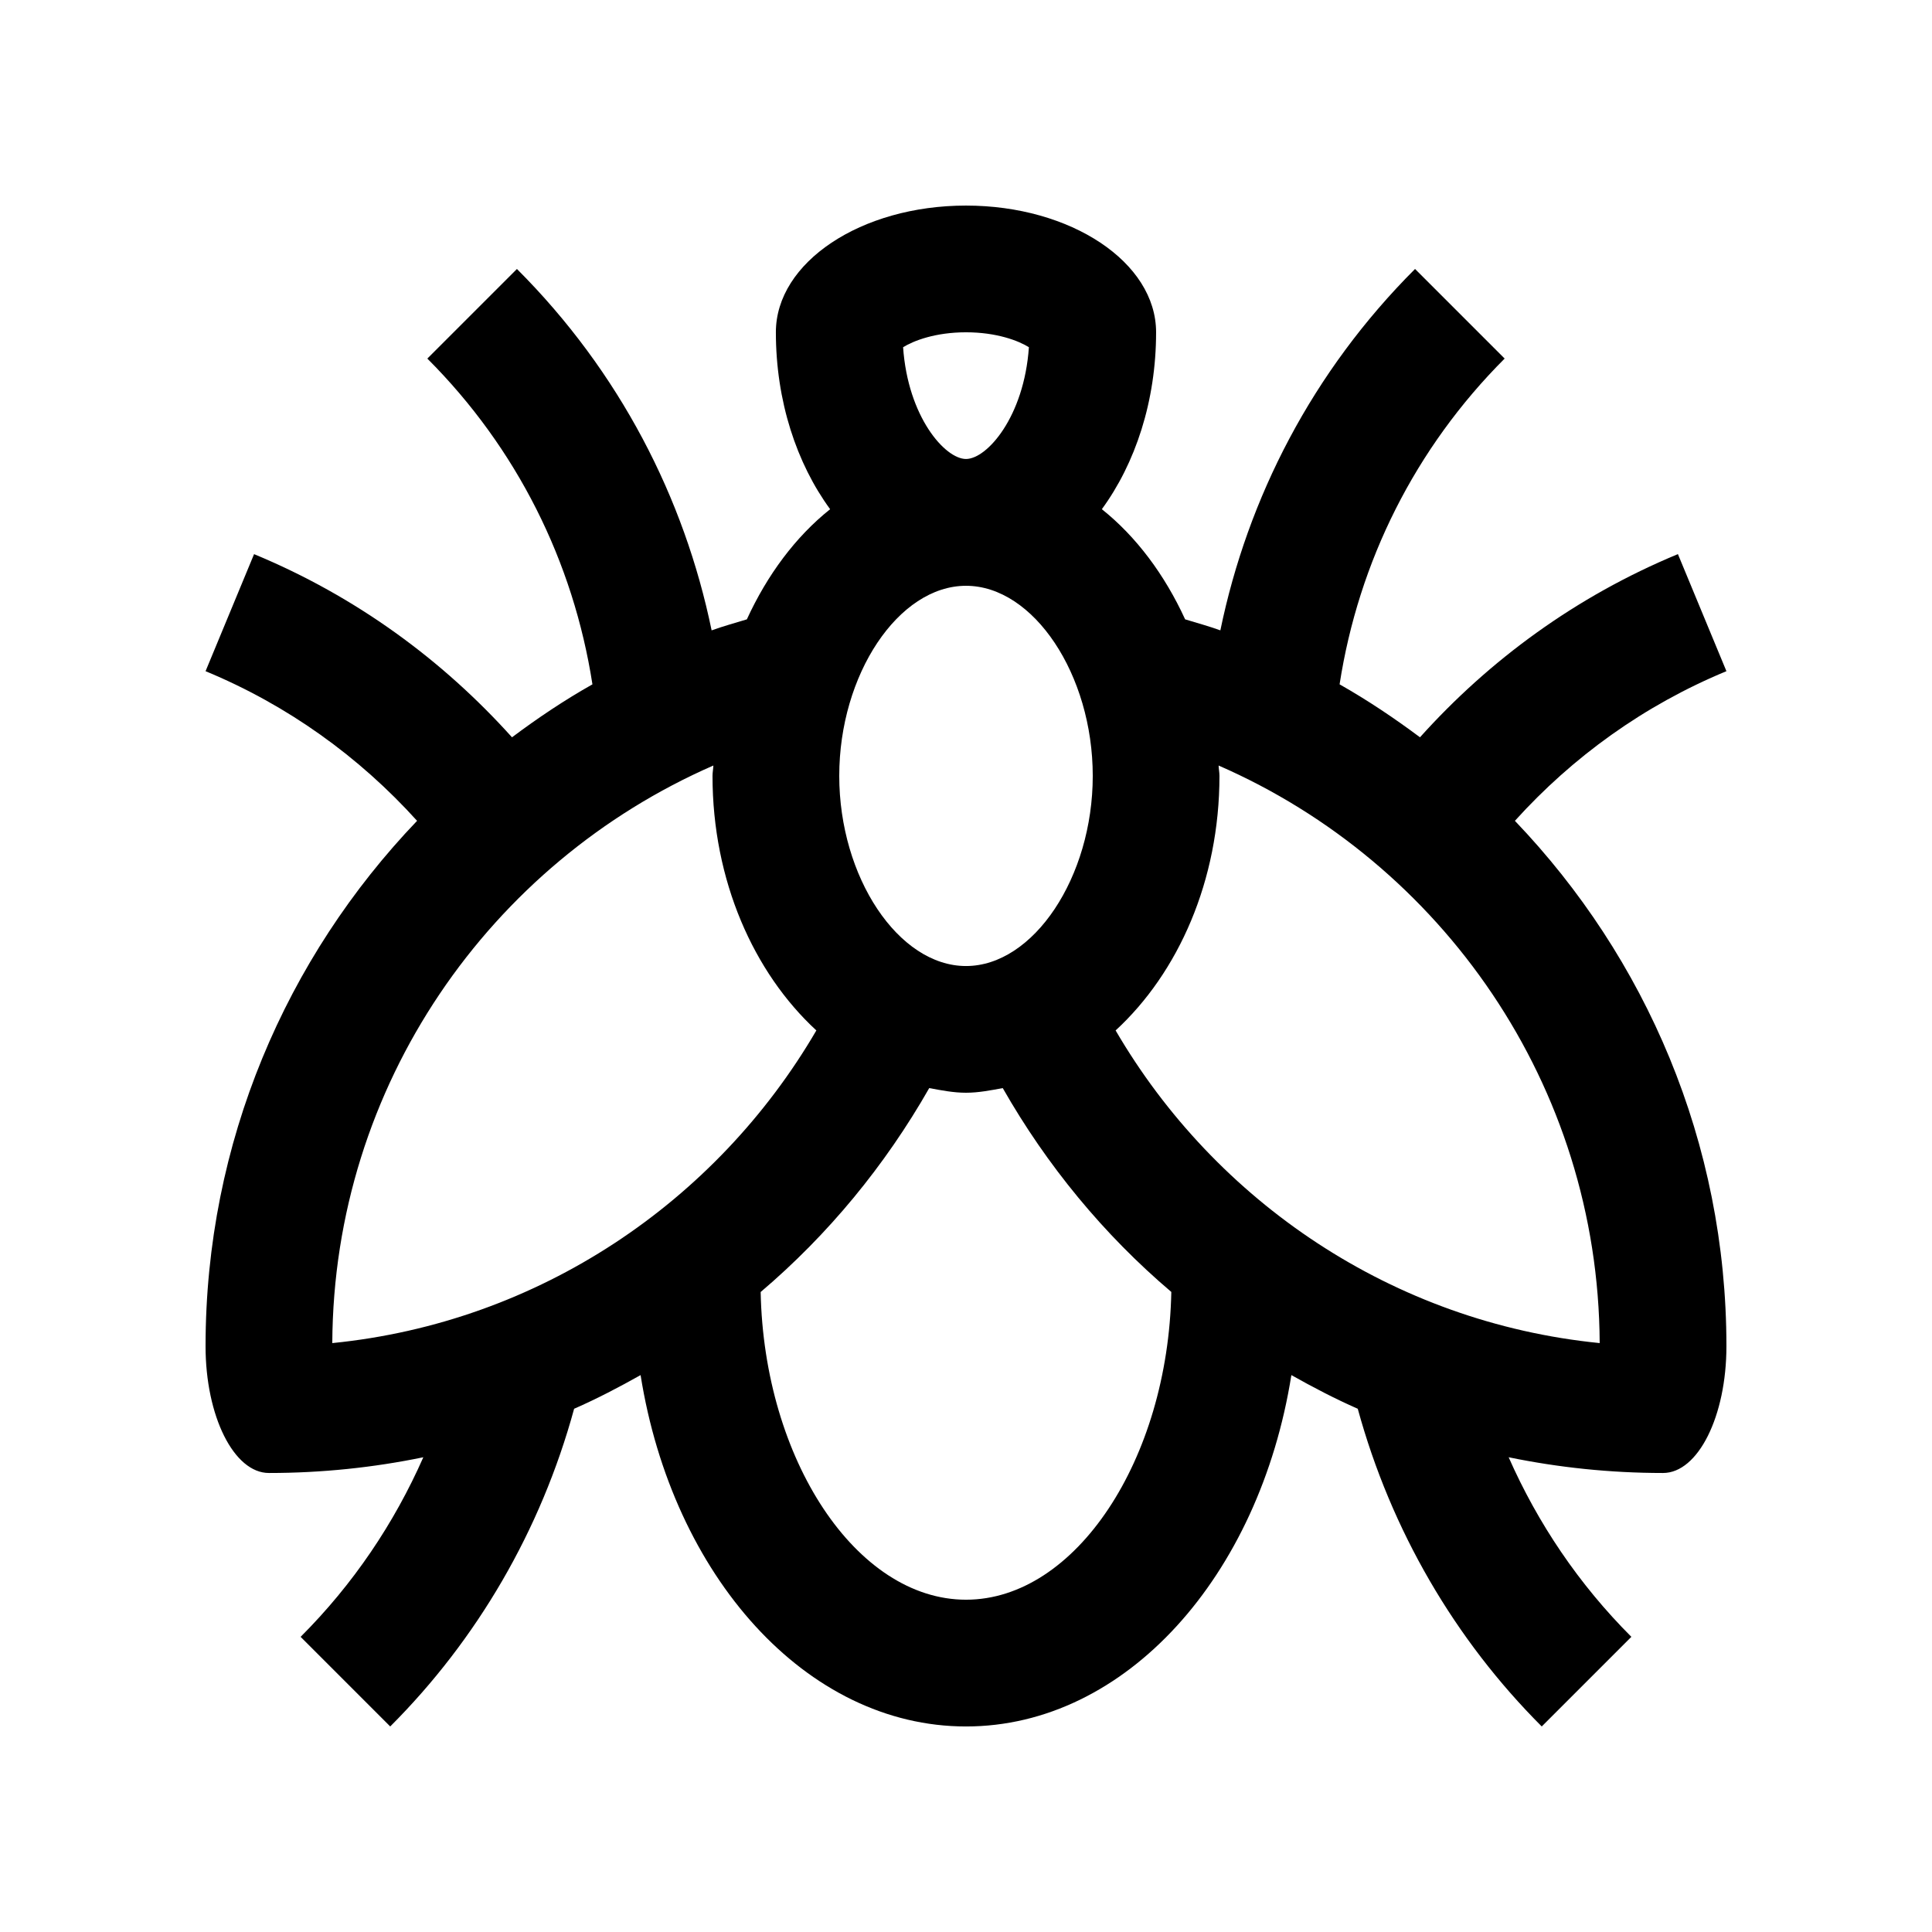 <?xml version="1.0" encoding="UTF-8"?>
<!-- Uploaded to: ICON Repo, www.svgrepo.com, Generator: ICON Repo Mixer Tools -->
<svg fill="#000000" width="800px" height="800px" version="1.1" viewBox="144 144 512 512" xmlns="http://www.w3.org/2000/svg">
 <path d="m601.52 321.87-12.855-31.023c-27.059 11.215-49.988 28.109-68.355 48.543-6.805-5.082-13.875-9.824-21.305-14.035 5.039-32.535 20.027-62.598 43.742-86.332l-23.746-23.746c-27.227 27.215-44.352 60.672-51.594 95.773-3.047-1.098-6.211-1.969-9.336-2.918-5.426-11.812-12.906-21.879-22.07-29.191 8.863-12.105 14.375-28.625 14.375-46.879 0-18.551-22.566-33.582-50.379-33.582-27.816 0-50.383 15.035-50.383 33.574 0 18.262 5.512 34.781 14.379 46.891-9.164 7.309-16.645 17.375-22.07 29.191-3.117 0.945-6.266 1.82-9.336 2.918-7.246-35.109-24.371-68.555-51.594-95.773l-23.746 23.746c23.715 23.715 38.703 53.797 43.754 86.332-7.445 4.195-14.531 8.953-21.316 14.035-18.367-20.434-41.297-37.328-68.355-48.543l-12.855 31.02c21.781 9.02 40.703 22.668 56.055 39.656-34.656 36.215-56.055 85.184-56.055 139.24 0 18.551 7.512 33.59 16.793 33.59 14.02 0 27.699-1.445 40.918-4.168-7.723 17.504-18.582 33.656-32.52 47.59l23.746 23.75c22.988-22.988 39.918-51.922 48.738-84.195 6.07-2.656 11.891-5.707 17.613-8.922 8.449 53.18 43.859 93.117 86.234 93.117 42.41 0 77.781-39.938 86.23-93.117 5.723 3.219 11.543 6.266 17.594 8.922 8.844 32.273 25.766 61.203 48.758 84.195l23.75-23.75c-13.941-13.941-24.797-30.094-32.52-47.59 13.219 2.719 26.898 4.168 40.918 4.168 9.281-0.004 16.793-15.039 16.793-33.59 0-54.055-21.402-103.02-56.055-139.24 15.352-16.988 34.273-30.637 56.055-39.656zm-201.52-89.809c8.082 0 13.875 2.211 16.668 3.953-1.27 18.473-11.121 29.621-16.668 29.621s-15.402-11.148-16.668-29.617c2.809-1.746 8.594-3.957 16.668-3.957zm0 67.18c17.895 0 33.59 23.531 33.59 50.383 0 26.828-15.695 50.383-33.59 50.383s-33.59-23.555-33.59-50.395 15.691-50.371 33.59-50.371zm-167.94 200.69c0.324-68.438 41.871-127.25 100.99-153.06-0.031 0.938-0.227 1.805-0.227 2.754 0 27.75 10.922 52.156 27.52 67.453-26.469 45.379-73.469 77.391-128.28 82.855zm167.94 68.008c-29.043 0-53.531-37.125-54.418-81.543 17.895-15.191 32.98-33.52 44.672-54.039 3.215 0.59 6.398 1.23 9.742 1.23s6.531-0.641 9.742-1.23c11.695 20.516 26.777 38.832 44.672 54.023-0.883 44.434-25.367 81.559-54.41 81.559zm167.93-68.008c-54.809-5.461-101.81-37.473-128.28-82.852 16.617-15.301 27.52-39.707 27.52-67.453 0-0.945-0.195-1.82-0.227-2.754 59.117 25.809 100.66 84.621 100.99 153.06z"/>
</svg>